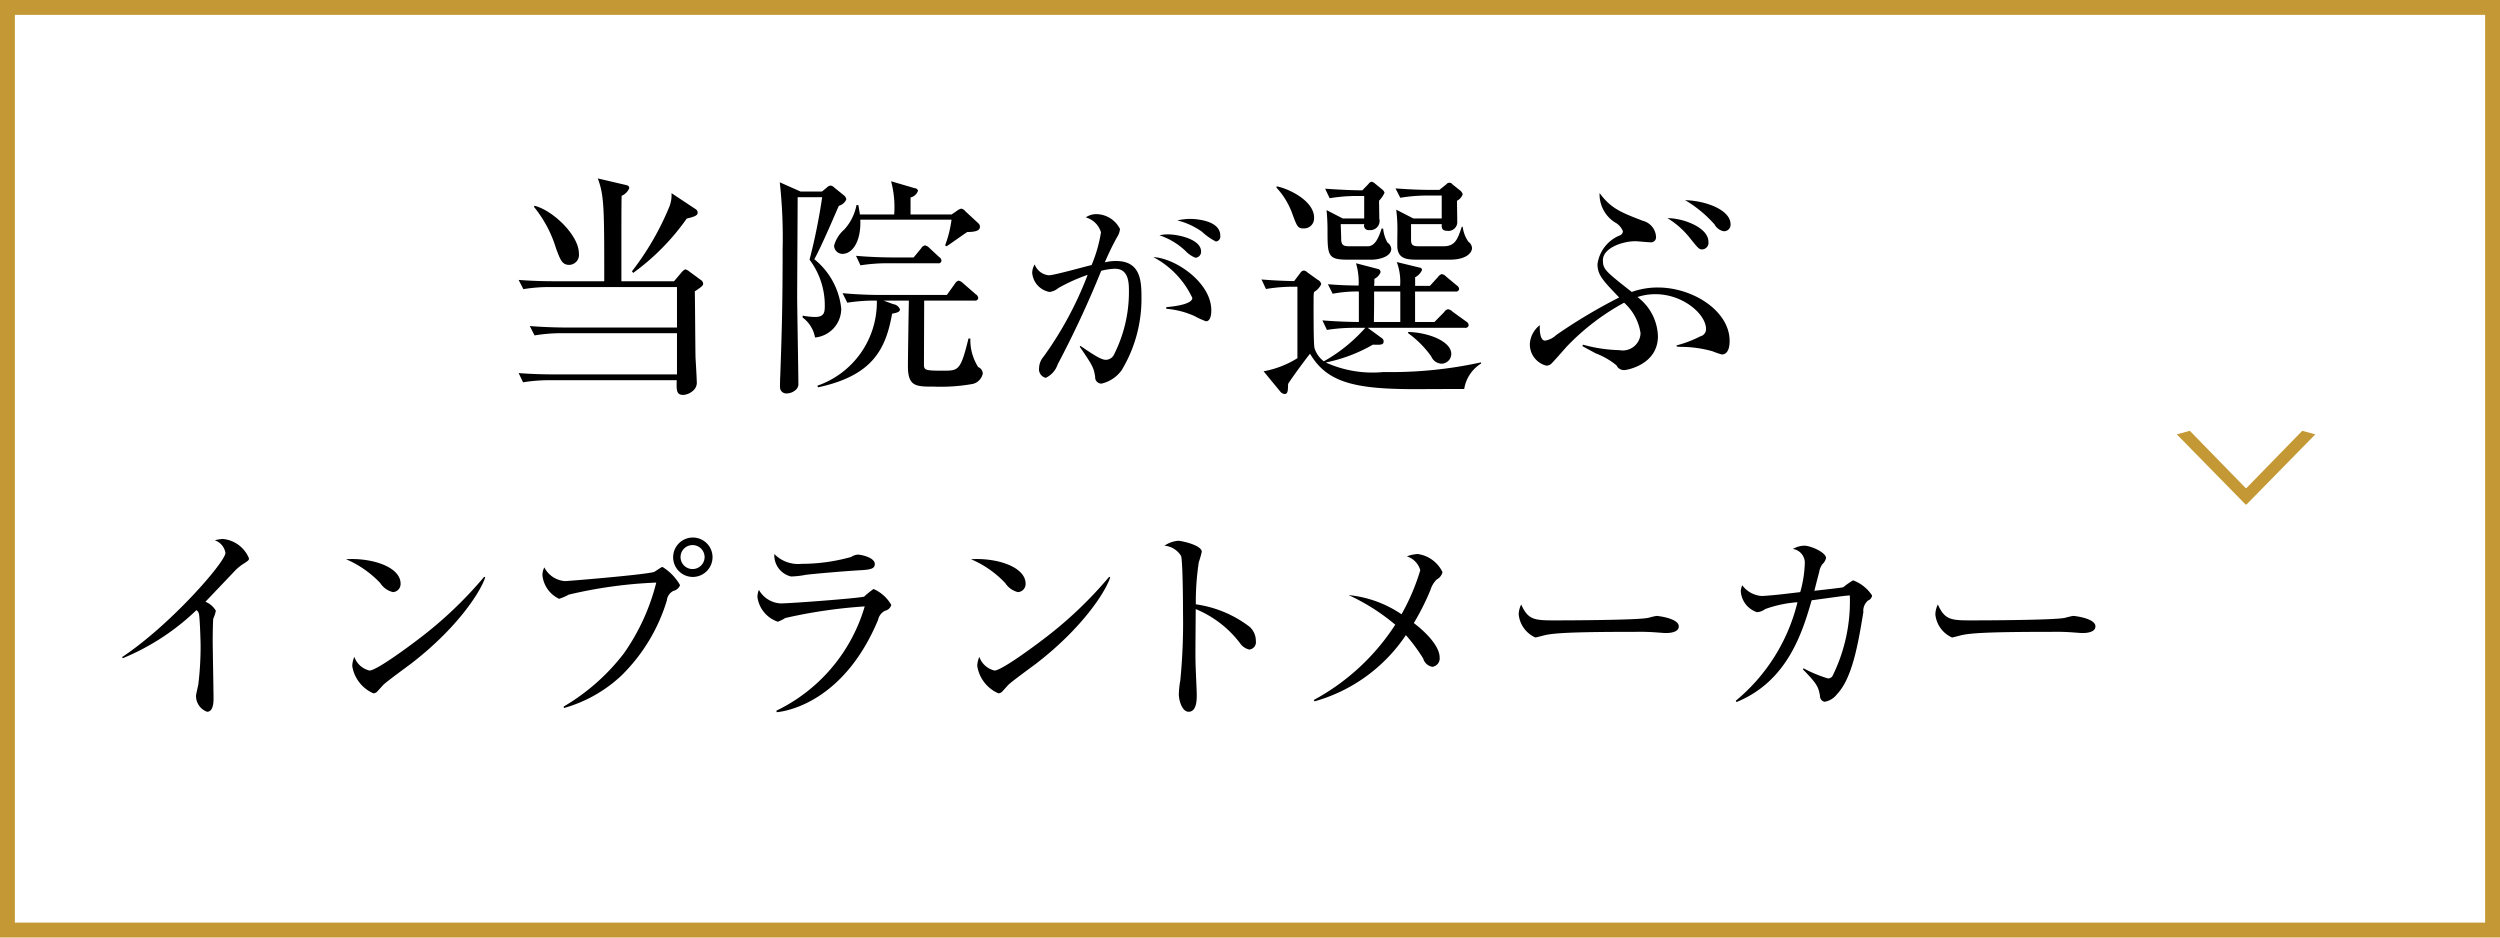 <svg id="menu04.svg" xmlns="http://www.w3.org/2000/svg" width="168" height="63" viewBox="0 0 168 63">
  <defs>
    <style>
      .cls-1 {
        fill: none;
        stroke: #c49834;
        stroke-width: 1px;
      }

      .cls-2, .cls-3 {
        fill-rule: evenodd;
      }

      .cls-3 {
        fill: #c49834;
      }
    </style>
  </defs>
  <rect id="長方形_980" data-name="長方形 980" class="cls-1" x="0.5" y="0.5" width="167" height="62"/>
  <path id="当院が選ぶ_インプラントメーカー" data-name="当院が選ぶ インプラントメーカー" class="cls-2" d="M259.993,1430.79v2.72h-7.427c-0.48,0-1.472-.02-2.465-0.1l0.321,0.63a11.3,11.3,0,0,1,1.888-.15h7.683v2.77H251.8c-0.48,0-1.456-.01-2.449-0.09l0.3,0.62a11.179,11.179,0,0,1,1.889-.14h8.435c-0.016.67-.032,0.99,0.449,0.99a1.113,1.113,0,0,0,.656-0.29,0.708,0.708,0,0,0,.24-0.64c0-.22-0.064-1.3-0.08-1.55-0.016-.64-0.032-3.78-0.048-4.48,0.512-.34.56-0.4,0.56-0.53a0.329,0.329,0,0,0-.16-0.24l-0.752-.55a0.67,0.67,0,0,0-.288-0.16,0.712,0.712,0,0,0-.257.21l-0.5.59h-3.537v-3.04c0-.89,0-2.16.016-2.7a0.992,0.992,0,0,0,.512-0.51c0-.16-0.112-0.2-0.32-0.24l-1.793-.42c0.432,1.17.432,2.02,0.432,6.91H251.8c-0.48,0-1.456-.01-2.449-0.09l0.32,0.62a10.92,10.92,0,0,1,1.873-.14h8.451Zm-9.62-5.4a8.168,8.168,0,0,1,1.489,2.79c0.3,0.81.416,1.12,0.9,1.12a0.675,0.675,0,0,0,.64-0.77c0-1.23-1.777-2.91-2.977-3.2Zm9.252-.91a2.125,2.125,0,0,1-.144.91,18.668,18.668,0,0,1-2.513,4.34l0.08,0.11a15.519,15.519,0,0,0,3.6-3.65c0.464-.12.736-0.19,0.736-0.4a0.281,0.281,0,0,0-.144-0.24Zm16.064,1.43v-1.14a0.69,0.69,0,0,0,.5-0.45,0.218,0.218,0,0,0-.208-0.17l-1.6-.47a6.69,6.69,0,0,1,.208,2.23h-2.305c-0.032-.24-0.064-0.39-0.1-0.63h-0.128a3.378,3.378,0,0,1-.816,1.64,2.2,2.2,0,0,0-.688,1.08,0.559,0.559,0,0,0,.56.56c0.7,0,1.264-.89,1.2-2.3h6.131a7.71,7.71,0,0,1-.432,1.73l0.1,0.06c0.208-.13,1.168-0.82,1.392-0.96,0.592,0,.848-0.11.848-0.35a0.306,0.306,0,0,0-.112-0.24l-0.864-.8a0.481,0.481,0,0,0-.272-0.18,0.679,0.679,0,0,0-.3.15l-0.352.24h-2.753Zm-0.112,5.79c-0.016.62-.064,3.73-0.064,4.43,0,1.35.56,1.35,1.7,1.35a12.2,12.2,0,0,0,2.657-.18,0.9,0.9,0,0,0,.673-0.7,0.48,0.48,0,0,0-.305-0.43,3.336,3.336,0,0,1-.528-1.92h-0.128c-0.512,2.08-.656,2.16-1.616,2.16-1.217,0-1.345-.02-1.377-0.34,0-.06.016-4.1,0.016-4.37h3.393a0.2,0.2,0,0,0,.24-0.18,0.337,0.337,0,0,0-.16-0.24l-0.864-.75a0.576,0.576,0,0,0-.3-0.17,0.436,0.436,0,0,0-.24.2l-0.544.76h-4.546c-0.048,0-1.249,0-2.465-.12l0.32,0.64a12.064,12.064,0,0,1,1.985-.14,5.94,5.94,0,0,1-4,5.72l0.048,0.11c3.65-.79,4.546-2.53,4.978-4.95,0.3-.06.528-0.11,0.528-0.29a0.561,0.561,0,0,0-.448-0.35l-0.656-.24h1.713Zm-7.283-7.33-1.393-.62a34.056,34.056,0,0,1,.192,4.49c0,3.97-.064,5.78-0.16,8.55-0.016.24-.016,0.58-0.016,0.72a0.417,0.417,0,0,0,.416.43,0.94,0.94,0,0,0,.641-0.24,0.515,0.515,0,0,0,.176-0.46c0-.83-0.08-4.93-0.08-5.86s0.032-5.59.032-6.63h1.648a39.53,39.53,0,0,1-.848,4.2,5.1,5.1,0,0,1,1.024,3.1c0,0.45-.048.75-0.656,0.75a4.7,4.7,0,0,1-.832-0.09v0.13a2.115,2.115,0,0,1,.832,1.34,1.942,1.942,0,0,0,1.761-1.95,4.9,4.9,0,0,0-1.809-3.31c0.512-.92,1.5-3.27,1.649-3.59a0.788,0.788,0,0,0,.5-0.42,0.4,0.4,0,0,0-.144-0.27l-0.656-.53a0.457,0.457,0,0,0-.257-0.14,0.412,0.412,0,0,0-.256.14l-0.32.26h-1.44Zm6.178,4.43c-0.048,0-1.248,0-2.449-.11l0.3,0.64a11.906,11.906,0,0,1,1.889-.14h3.3a0.2,0.2,0,0,0,.256-0.18,0.337,0.337,0,0,0-.16-0.24l-0.656-.61a0.565,0.565,0,0,0-.288-0.17,0.36,0.36,0,0,0-.256.19l-0.512.62h-1.425Zm22.03-1.47c0-1.06-1.765-1.12-2.017-1.12a4.246,4.246,0,0,0-.869.1,4.918,4.918,0,0,1,1.653.76,4.163,4.163,0,0,0,.939.66A0.335,0.335,0,0,0,296.5,1427.33Zm-1.289,1.07c0-.81-1.5-1.15-2.241-1.15a2.7,2.7,0,0,0-.56.06,4.729,4.729,0,0,1,1.751,1.05,1.808,1.808,0,0,0,.672.46A0.4,0.4,0,0,0,295.213,1428.4Zm0.686,3.95c0-1.89-2.465-3.52-3.894-3.57a5.949,5.949,0,0,1,2.62,2.74c0,0.48-1.541.6-1.751,0.62v0.11a5.754,5.754,0,0,1,1.9.49,4.977,4.977,0,0,0,.77.35C295.9,1433.09,295.9,1432.46,295.9,1432.35Zm-4.692-.88c0-1.11-.07-2.43-1.709-2.43a3.083,3.083,0,0,0-.756.09c0.266-.61.5-1.11,0.812-1.67a1.262,1.262,0,0,0,.21-0.57,1.8,1.8,0,0,0-1.6-1,1.236,1.236,0,0,0-.7.22,1.476,1.476,0,0,1,1.022,1,9.439,9.439,0,0,1-.63,2.2c-0.462.11-2.535,0.69-2.871,0.69a1.122,1.122,0,0,1-.953-0.73,1.116,1.116,0,0,0-.168.56,1.423,1.423,0,0,0,1.163,1.29,1.1,1.1,0,0,0,.588-0.26,11.749,11.749,0,0,1,1.975-.89,23.883,23.883,0,0,1-2.956,5.49,1.222,1.222,0,0,0-.308.77,0.589,0.589,0,0,0,.448.66,1.52,1.52,0,0,0,.8-0.9,68.225,68.225,0,0,0,2.927-6.29,4,4,0,0,1,.925-0.14c0.938,0,.938.98,0.938,1.53a9.3,9.3,0,0,1-.98,4.19,0.635,0.635,0,0,1-.546.4c-0.253,0-.519-0.1-1.737-0.94l-0.042.06c0.91,1.32.938,1.43,1.036,2.02a0.425,0.425,0,0,0,.42.46,2.315,2.315,0,0,0,1.359-.9A9.271,9.271,0,0,0,291.207,1431.47Zm22.82,4.46v-0.08a28.177,28.177,0,0,1-6.547.65,7.636,7.636,0,0,1-3.89-.64,10.553,10.553,0,0,0,3.17-1.2c0.528,0.02.72,0.02,0.72-.22a0.246,0.246,0,0,0-.112-0.21l-0.96-.7h6.546a0.209,0.209,0,0,0,.24-0.18,0.3,0.3,0,0,0-.16-0.24l-0.928-.67a0.5,0.5,0,0,0-.3-0.16,0.392,0.392,0,0,0-.256.19l-0.657.67h-1.3v-2.05h2.721a0.2,0.2,0,0,0,.24-0.17,0.329,0.329,0,0,0-.16-0.24l-0.72-.6a0.479,0.479,0,0,0-.3-0.16,0.569,0.569,0,0,0-.256.21l-0.529.58h-0.992v-0.58a0.977,0.977,0,0,0,.464-0.49,0.172,0.172,0,0,0-.176-0.16l-1.521-.37a3.76,3.76,0,0,1,.224,1.6H306.84a3.381,3.381,0,0,0,.016-0.47,0.83,0.83,0,0,0,.416-0.44,0.22,0.22,0,0,0-.192-0.23l-1.457-.38a4.463,4.463,0,0,1,.176,1.5c-0.832-.01-1.3-0.03-2.064-0.09l0.32,0.64a8.527,8.527,0,0,1,1.76-.15v2.05c-0.7-.01-1.424-0.03-2.449-0.11l0.305,0.64a11.673,11.673,0,0,1,1.888-.14h0.689a10.7,10.7,0,0,1-2.786,2.25,1.728,1.728,0,0,1-.624-0.88c-0.08-.24-0.064-2.98-0.064-3.5a1.668,1.668,0,0,1,.032-0.28,1.193,1.193,0,0,0,.48-0.52,0.4,0.4,0,0,0-.224-0.29l-0.7-.5a0.431,0.431,0,0,0-.24-0.13,0.316,0.316,0,0,0-.24.16l-0.416.55c-1.025-.02-1.713-0.07-2.193-0.11l0.3,0.64a11.294,11.294,0,0,1,2.113-.15v4.8a6.463,6.463,0,0,1-2.273.88l1.152,1.4a0.481,0.481,0,0,0,.256.13c0.256,0,.224-0.34.24-0.68,0.225-.38,1.249-1.76,1.473-2.03,1.12,1.9,2.929,2.38,7,2.38,0.352,0,2.321-.01,3.361-0.01A2.476,2.476,0,0,1,314.027,1435.93Zm-2-.64c0-.88-1.617-1.46-2.9-1.48v0.08a6.718,6.718,0,0,1,1.552,1.56,0.789,0.789,0,0,0,.689.49A0.664,0.664,0,0,0,312.026,1435.29Zm-3.425-2.15h-1.777c0.016-1.01.016-1.12,0.016-2.05H308.6v2.05Zm4.817-4.96a0.541,0.541,0,0,0-.24-0.43,2.205,2.205,0,0,1-.384-1.01H312.73c-0.272.82-.432,1.31-1.232,1.31h-1.6c-0.448,0-.576-0.06-0.576-0.45v-1.04h2.065c-0.016.2-.016,0.45,0.352,0.45a0.594,0.594,0,0,0,.688-0.64c0-.22-0.016-1.18-0.016-1.38a0.772,0.772,0,0,0,.384-0.44,0.5,0.5,0,0,0-.176-0.25l-0.512-.41a0.252,0.252,0,0,0-.416,0l-0.464.37h-0.5c-0.272,0-1.184,0-2.449-.1l0.321,0.63a11.244,11.244,0,0,1,1.872-.15h0.913v1.54h-1.905l-1.153-.59a10.291,10.291,0,0,1,.08,1.42c0,0.19-.016,1.01,0,1.17,0.1,0.77.721,0.77,1.457,0.77h2.081C313.05,1428.95,313.418,1428.47,313.418,1428.18Zm-5.426.03a0.554,0.554,0,0,0-.256-0.41,2.383,2.383,0,0,1-.288-0.93l-0.1-.02c-0.16.48-.4,1.2-0.928,1.2h-1.185c-0.4,0-.592-0.03-0.608-0.45,0-.13,0-0.22-0.032-1.04h1.585a0.3,0.3,0,0,0,.336.4,0.617,0.617,0,0,0,.672-0.77c0-.19-0.016-1.02-0.016-1.2a1.9,1.9,0,0,0,.368-0.54,0.436,0.436,0,0,0-.16-0.22l-0.5-.41a0.527,0.527,0,0,0-.208-0.11,0.342,0.342,0,0,0-.208.15l-0.417.43c-0.512,0-1.376-.03-2.5-0.11l0.305,0.64a11.3,11.3,0,0,1,1.888-.15h0.433v1.51h-1.441l-1.089-.56c0.033,0.29.065,0.85,0.065,1.28,0,1.79,0,2.05,1.376,2.05h1.6C307.08,1428.95,307.992,1428.79,307.992,1428.21Zm-5.186-2.08c0-1.14-1.7-1.95-2.513-2.11l-0.016.09a5.053,5.053,0,0,1,1.057,1.73c0.336,0.92.384,1.01,0.784,1.01A0.674,0.674,0,0,0,302.806,1426.13Zm27.988,0.45c0-.98-1.664-1.59-3.057-1.63a8.1,8.1,0,0,1,1.985,1.64,0.872,0.872,0,0,0,.624.45A0.437,0.437,0,0,0,330.794,1426.58Zm-1.488,1.17c0-.98-1.745-1.6-2.753-1.59a5.729,5.729,0,0,1,1.488,1.31c0.592,0.74.64,0.79,0.849,0.79A0.443,0.443,0,0,0,329.306,1427.75Zm1.424,6.66c0-2.01-2.465-3.59-4.818-3.59a5.134,5.134,0,0,0-1.76.3c-1.777-1.4-1.937-1.52-1.937-2.14,0-.8,1.28-1.27,2.193-1.27,0.128,0,.816.07,0.976,0.07a0.339,0.339,0,0,0,.4-0.37,1.173,1.173,0,0,0-.88-1.07c-1.457-.56-2.145-0.82-2.913-1.87a2.245,2.245,0,0,0,1.008,1.96,1.171,1.171,0,0,1,.56.61,0.318,0.318,0,0,1-.208.28,2.43,2.43,0,0,0-1.5,1.93c0,0.74.384,1.12,1.456,2.24a35.985,35.985,0,0,0-4.225,2.52,1.432,1.432,0,0,1-.753.38c-0.384,0-.368-0.86-0.352-1.04a1.718,1.718,0,0,0-.672,1.26,1.473,1.473,0,0,0,1.1,1.46,0.46,0.46,0,0,0,.32-0.11c0.1-.08.689-0.75,1.041-1.15a15.713,15.713,0,0,1,3.873-2.97,3.436,3.436,0,0,1,1.105,2.05,1.2,1.2,0,0,1-1.425,1.14,9.916,9.916,0,0,1-2.449-.37l-0.032.1c0.368,0.21.561,0.3,0.881,0.48a5.035,5.035,0,0,1,1.408.81,0.549,0.549,0,0,0,.529.32c0.144,0,2.256-.35,2.256-2.28a3.416,3.416,0,0,0-1.376-2.63,3.81,3.81,0,0,1,1.216-.19c1.841,0,3.394,1.34,3.394,2.35a0.492,0.492,0,0,1-.384.48,7.46,7.46,0,0,1-1.6.61l0.016,0.08c0.032,0,.208.02,0.24,0.02a7.816,7.816,0,0,1,2.177.3,4.7,4.7,0,0,0,.608.21C330.73,1435.32,330.73,1434.57,330.73,1434.41Zm-99.5,14.61a2.108,2.108,0,0,0-1.737-1.3,2.216,2.216,0,0,0-.56.09,1.058,1.058,0,0,1,.714.85c0,0.6-3.7,4.85-6.948,7l0.056,0.07a15.807,15.807,0,0,0,4.945-3.23,0.418,0.418,0,0,1,.168.25c0.056,0.23.112,1.75,0.112,2.23a21.3,21.3,0,0,1-.154,2.51c-0.014.11-.154,0.65-0.154,0.78a1.126,1.126,0,0,0,.743,1.06c0.392,0,.434-0.57.434-0.86,0-.56-0.056-3.34-0.056-3.97,0-.28.014-1.38,0.042-1.44a2.167,2.167,0,0,0,.168-0.52,1.4,1.4,0,0,0-.7-0.6l2.018-2.12a3.386,3.386,0,0,1,.532-0.43C231.2,1449.17,231.23,1449.14,231.23,1449.02Zm10.19,1.71c0-1.16-1.989-1.76-3.67-1.65a6.854,6.854,0,0,1,2.3,1.6,1.417,1.417,0,0,0,.855.61A0.544,0.544,0,0,0,241.42,1450.73Zm5.687-.43-0.07-.04a27.152,27.152,0,0,1-4.468,4.23c-0.6.46-2.774,2.07-3.236,2.07a1.416,1.416,0,0,1-1.023-.92,1.694,1.694,0,0,0-.14.61,2.409,2.409,0,0,0,1.415,1.84,0.365,0.365,0,0,0,.238-0.09c0.07-.07.378-0.42,0.448-0.49,0.239-.23,1.555-1.19,1.849-1.41C245.2,1453.73,246.771,1451.32,247.107,1450.3Zm15.275-1.36a1.324,1.324,0,1,0-1.331,1.33A1.329,1.329,0,0,0,262.382,1448.94Zm-2.185,1.88a3.418,3.418,0,0,0-1.177-1.22c-0.1,0-.476.31-0.588,0.34-0.673.19-5.772,0.61-5.968,0.61a1.7,1.7,0,0,1-1.386-.92,1.1,1.1,0,0,0-.126.54,1.966,1.966,0,0,0,1.12,1.57,3.6,3.6,0,0,0,.645-0.28,30.545,30.545,0,0,1,5.883-.81,14.3,14.3,0,0,1-2.171,4.75,14.072,14.072,0,0,1-4.049,3.58l0.014,0.1a9.349,9.349,0,0,0,3.852-2.17,11.865,11.865,0,0,0,3.068-5.07,0.794,0.794,0,0,1,.434-0.63A0.624,0.624,0,0,0,260.2,1450.82Zm1.652-1.89a0.81,0.81,0,0,1-.812.81,0.805,0.805,0,0,1,0-1.61A0.808,0.808,0,0,1,261.849,1448.93Zm11.437,0.47c0-.43-0.9-0.63-1.149-0.63a0.989,0.989,0,0,0-.448.16,12.356,12.356,0,0,1-3.334.46,2.236,2.236,0,0,1-1.821-.66,1.467,1.467,0,0,0,1.121,1.51,5.938,5.938,0,0,0,.981-0.11c0.322-.05,2.591-0.25,3.67-0.31C273.1,1449.78,273.286,1449.68,273.286,1449.4Zm1.107,2.75a2.565,2.565,0,0,0-1.191-1.07,5.785,5.785,0,0,0-.63.51c-0.21.1-4.945,0.46-5.617,0.46a1.786,1.786,0,0,1-1.457-.91,1.291,1.291,0,0,0-.1.48,2.035,2.035,0,0,0,1.373,1.66,2.949,2.949,0,0,0,.5-0.25,33.832,33.832,0,0,1,5.337-.78,11.3,11.3,0,0,1-5.939,7.01l0.028,0.1c0.77-.07,4.538-0.77,6.807-6.2a0.883,0.883,0,0,1,.476-0.62A0.542,0.542,0,0,0,274.393,1452.15Zm9.027-1.42c0-1.16-1.989-1.76-3.67-1.65a6.854,6.854,0,0,1,2.3,1.6,1.417,1.417,0,0,0,.855.61A0.544,0.544,0,0,0,283.42,1450.73Zm5.687-.43-0.07-.04a27.152,27.152,0,0,1-4.468,4.23c-0.6.46-2.774,2.07-3.236,2.07a1.416,1.416,0,0,1-1.023-.92,1.694,1.694,0,0,0-.14.61,2.409,2.409,0,0,0,1.415,1.84,0.365,0.365,0,0,0,.238-0.09c0.07-.07.378-0.42,0.448-0.49,0.239-.23,1.555-1.19,1.849-1.41C287.2,1453.73,288.771,1451.32,289.107,1450.3Zm9.785,4.26a1.267,1.267,0,0,0-.42-0.94,7.715,7.715,0,0,0-3.614-1.51,17.8,17.8,0,0,1,.2-2.83,6.537,6.537,0,0,0,.2-0.7c0-.45-1.372-0.74-1.582-0.74a1.924,1.924,0,0,0-.925.33,1.445,1.445,0,0,1,1.121.7c0.112,0.45.126,3.24,0.126,3.84a39.719,39.719,0,0,1-.182,4.51,6.151,6.151,0,0,0-.1.94c0,0.36.2,1.17,0.659,1.17,0.546,0,.546-0.82.546-1.12,0-.32-0.084-1.93-0.084-2.29-0.014-.51.014-2.94,0.014-3.49a7.162,7.162,0,0,1,2.984,2.3,1.032,1.032,0,0,0,.616.42A0.5,0.5,0,0,0,298.892,1454.56Zm12.544-4.61a2.177,2.177,0,0,0-1.667-1.22,2.315,2.315,0,0,0-.728.16,1.346,1.346,0,0,1,.9.93,14.347,14.347,0,0,1-1.26,2.96,7.652,7.652,0,0,0-3.558-1.29,13.722,13.722,0,0,1,3.137,1.99,15.009,15.009,0,0,1-5.477,5.06l0.056,0.09a10.942,10.942,0,0,0,6.136-4.45,11.67,11.67,0,0,1,1.162,1.57,0.78,0.78,0,0,0,.617.56,0.57,0.57,0,0,0,.49-0.62c0-.95-1.387-2.06-1.737-2.32a16.527,16.527,0,0,0,1.121-2.23,1.659,1.659,0,0,1,.42-0.7A0.751,0.751,0,0,0,311.436,1449.95Zm15.877,3.64c0-.54-1.4-0.7-1.485-0.7s-0.49.11-.574,0.13c-0.644.15-5.2,0.17-6.163,0.17-1.457,0-1.891,0-2.368-1.07a1.617,1.617,0,0,0-.168.67,1.908,1.908,0,0,0,1.121,1.55c0.042,0,.49-0.12.532-0.13,0.631-.17,1.891-0.25,6.164-0.25a14.911,14.911,0,0,1,1.582.05c0.028,0,.365.03,0.491,0.03C326.613,1454.04,327.313,1454.03,327.313,1453.59Zm12.992-2.07a2.606,2.606,0,0,0-1.275-1.02,4.374,4.374,0,0,0-.658.46c-0.1.04-1.681,0.21-1.948,0.24,0.043-.17.267-1.05,0.323-1.25a1.245,1.245,0,0,1,.21-0.53,0.823,0.823,0,0,0,.252-0.42c0-.38-1.037-0.83-1.457-0.83a1.561,1.561,0,0,0-.77.22,0.941,0.941,0,0,1,.8.97,7.924,7.924,0,0,1-.308,1.93l-1.107.13c-0.49.06-1.316,0.13-1.47,0.13a1.755,1.755,0,0,1-1.317-.72,1.047,1.047,0,0,0-.1.39,1.587,1.587,0,0,0,1.092,1.42,1.031,1.031,0,0,0,.547-0.21,8.062,8.062,0,0,1,2.171-.46,12.382,12.382,0,0,1-4.146,6.62l0.042,0.09c3.446-1.4,4.44-4.71,5.056-6.84,1.849-.25,2.059-0.29,2.564-0.33a11.308,11.308,0,0,1-1.149,5.39,0.34,0.34,0,0,1-.322.19,8.863,8.863,0,0,1-1.639-.68l-0.042.07c1,1.02,1.037,1.2,1.149,1.78a0.387,0.387,0,0,0,.308.4,1.31,1.31,0,0,0,.826-0.5c1.037-1.08,1.429-3.39,1.779-5.52a0.906,0.906,0,0,1,.322-0.79A0.414,0.414,0,0,0,340.305,1451.52Zm15.008,2.07c0-.54-1.4-0.7-1.485-0.7s-0.49.11-.574,0.13c-0.644.15-5.2,0.17-6.163,0.17-1.457,0-1.891,0-2.368-1.07a1.617,1.617,0,0,0-.168.67,1.908,1.908,0,0,0,1.121,1.55c0.042,0,.49-0.12.532-0.13,0.631-.17,1.891-0.25,6.164-0.25a14.911,14.911,0,0,1,1.582.05c0.028,0,.365.03,0.491,0.03C354.613,1454.04,355.313,1454.03,355.313,1453.59Z" transform="translate(-214.5 -1411.5)"/>
  <path id="_" data-name="＞" class="cls-3" d="M370.088,1440.69l-0.876-.24-3.754,3.85H365.41l-3.754-3.85-0.875.24,4.629,4.72h0.048Z" transform="translate(-214.5 -1411.5)"/>
</svg>
